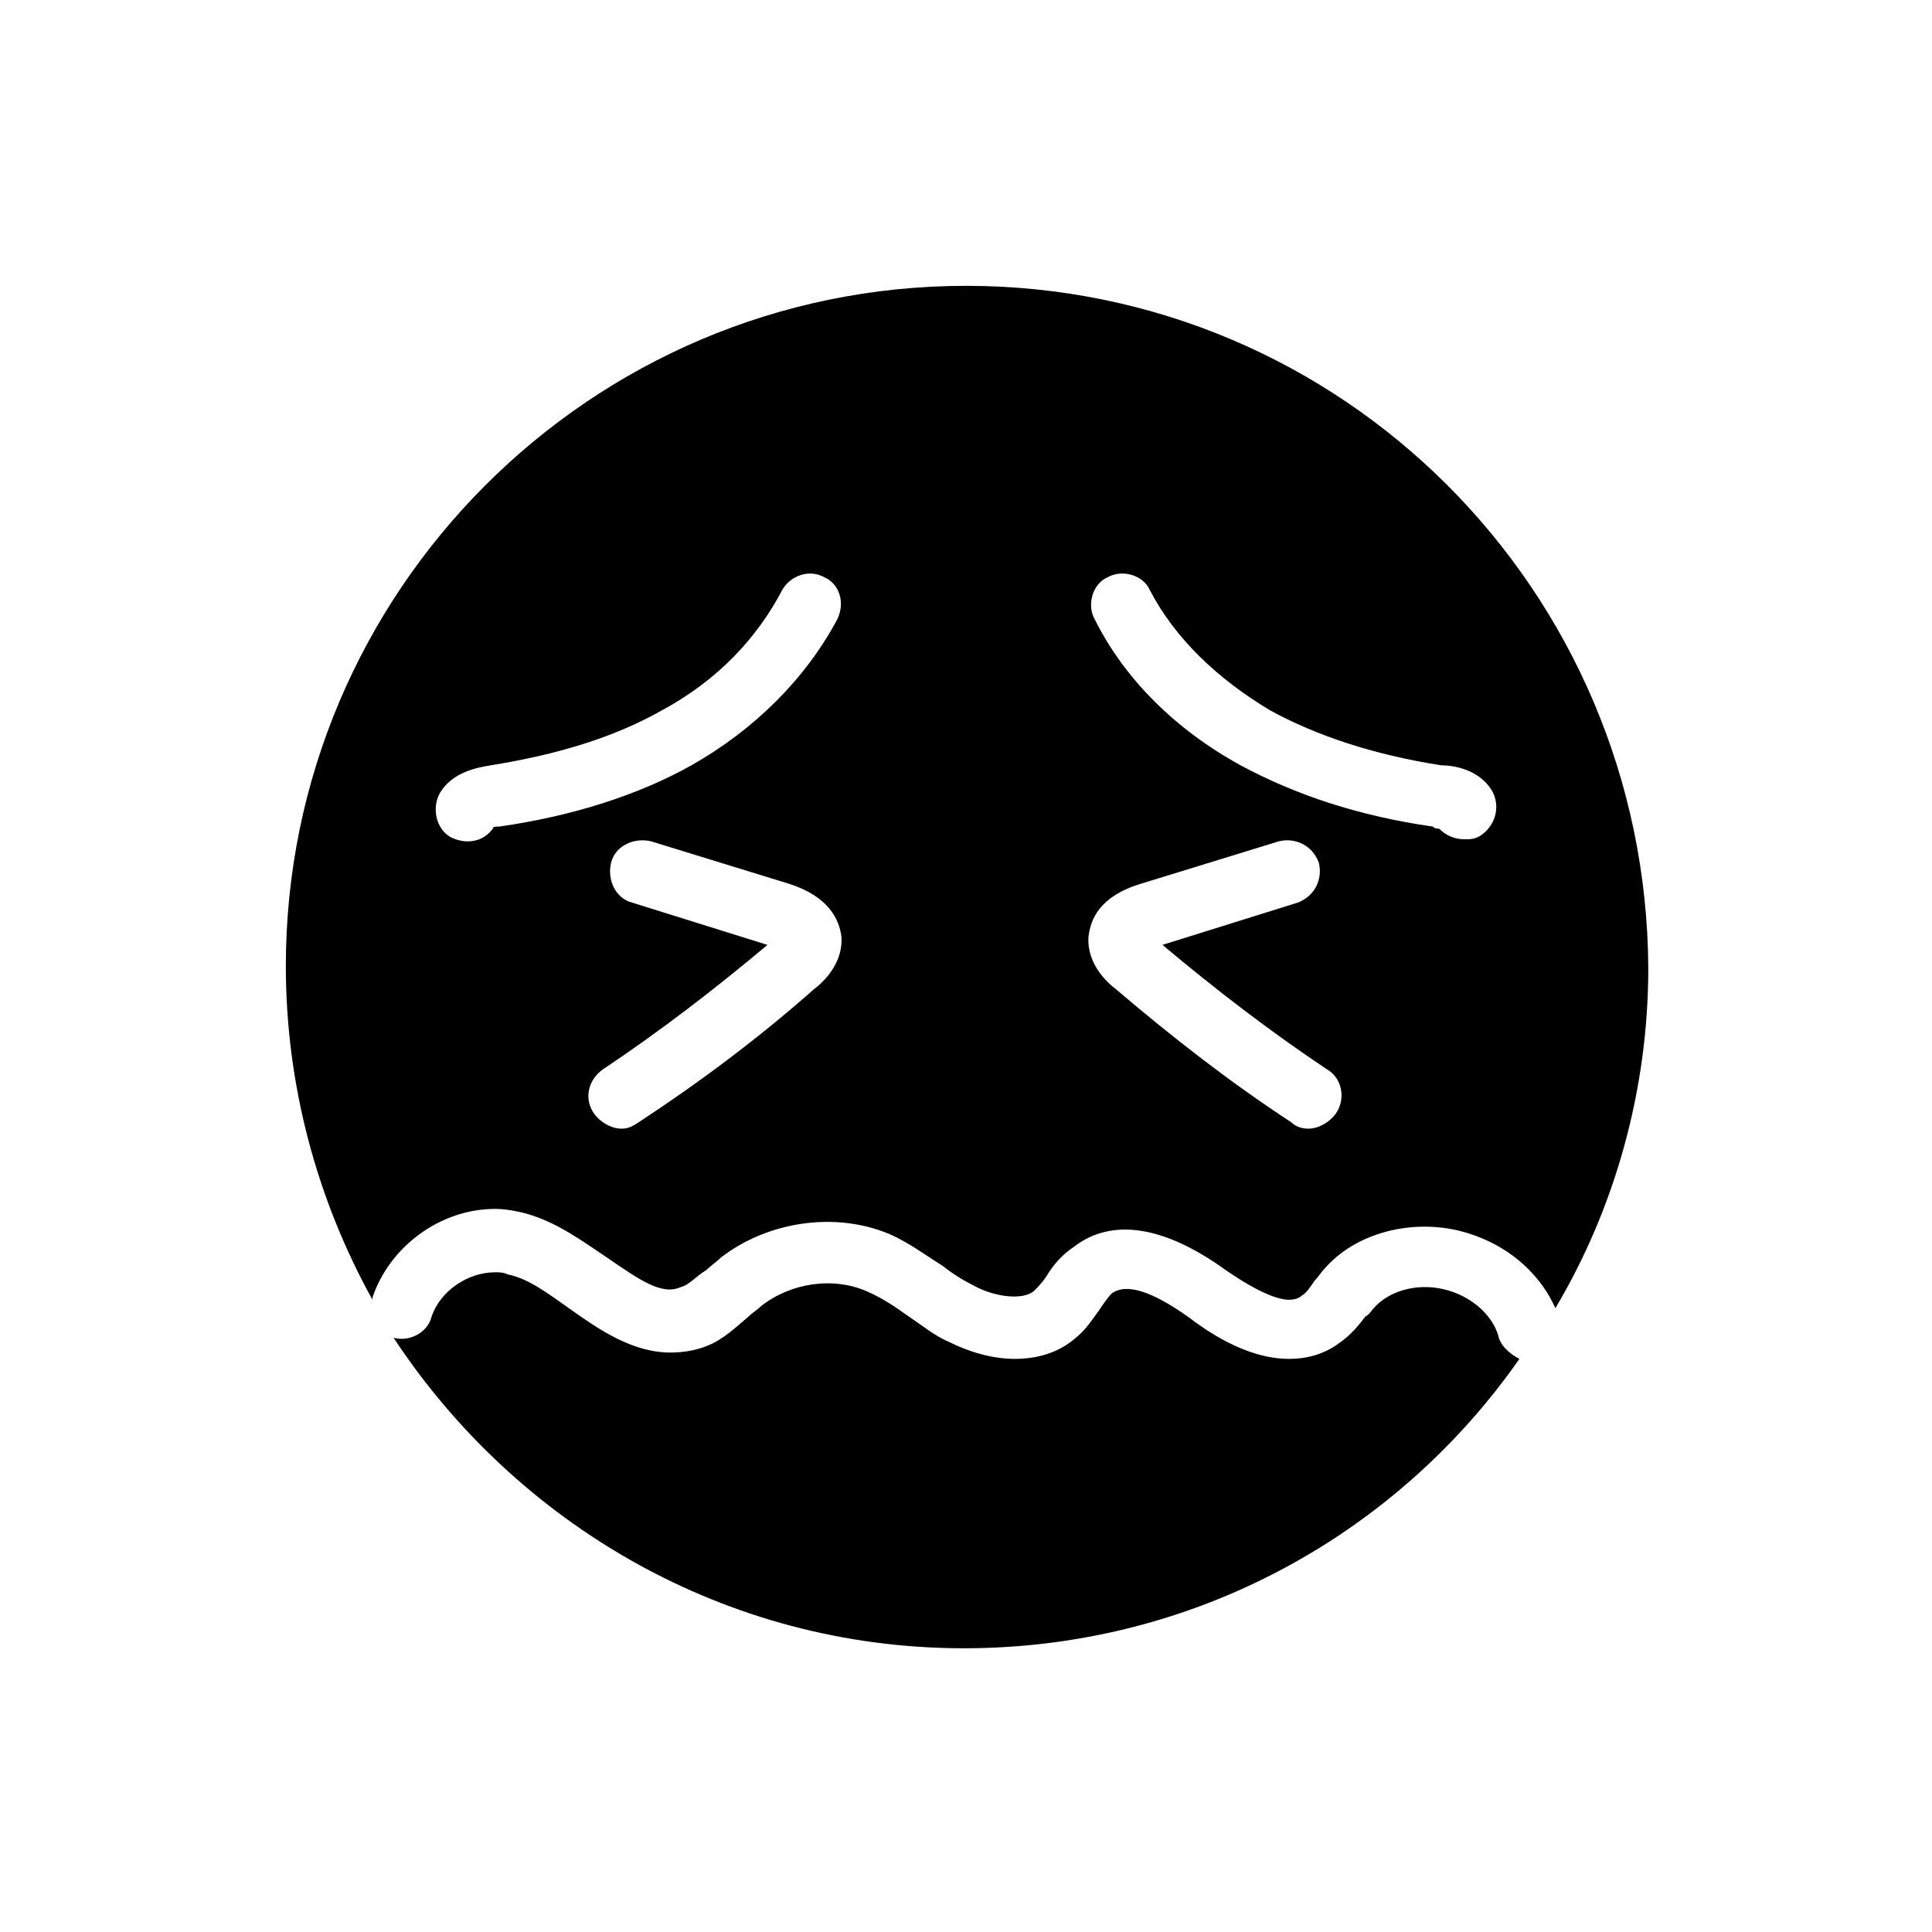 <?xml version="1.0" encoding="UTF-8"?>
<!-- Uploaded to: SVG Repo, www.svgrepo.com, Generator: SVG Repo Mixer Tools -->
<svg fill="#000000" width="800px" height="800px" version="1.1" viewBox="144 144 512 512" xmlns="http://www.w3.org/2000/svg">
 <g>
  <path d="m400 219.75c-99.641 0-180.25 81.168-180.25 180.25 0 31.906 8.398 62.137 22.953 88.445v-0.559c4.477-13.434 17.914-23.512 32.469-23.512 2.801 0 5.598 0.559 7.836 1.121 8.398 2.238 15.113 7.277 21.832 11.754 8.957 6.156 14.555 10.078 19.594 7.836 2.238-0.559 3.918-2.801 6.719-4.477 1.121-1.121 2.801-2.238 3.918-3.359 12.316-9.516 30.23-12.316 44.781-6.156 5.039 2.238 9.516 5.598 13.996 8.398 2.801 2.238 5.598 3.918 8.957 5.598 5.598 2.801 12.316 3.359 15.113 1.121 1.121-1.121 2.238-2.238 3.359-3.918 1.68-2.801 3.918-5.598 7.277-7.836 10.078-7.836 24.07-5.598 40.305 6.156 8.957 6.156 13.996 7.836 16.793 7.836 1.68 0 2.801-0.559 3.359-1.121 1.121-0.559 2.238-2.238 3.359-3.918 1.121-1.121 1.68-2.238 2.801-3.359 7.836-8.957 21.832-12.875 34.707-10.078 12.316 2.801 21.832 10.637 26.309 20.711 15.676-26.309 24.629-57.656 24.629-90.125-0.566-100.2-81.176-180.81-180.82-180.81zm-40.305 186.41c-14.555 12.875-30.23 24.629-46.461 35.266-1.68 1.121-2.801 1.68-4.477 1.68-2.801 0-5.598-1.68-7.277-3.918-2.801-3.918-1.68-8.957 2.238-11.754 15.113-10.078 29.668-21.273 43.664-33.027l-35.828-11.195c-4.477-1.121-6.719-6.156-5.598-10.637 1.121-4.477 6.156-6.719 10.637-5.598l36.387 11.195c10.637 3.359 13.434 9.516 13.996 13.996 0.555 7.273-5.043 12.312-7.281 13.992zm6.156-97.965c-8.398 15.676-21.832 29.109-38.625 38.625-13.996 7.836-31.348 13.434-50.941 16.234-1.121 0-1.68 0-1.68 0.559-1.68 2.238-3.918 3.359-6.719 3.359-1.68 0-3.359-0.559-4.477-1.121-3.918-2.238-5.039-7.836-2.801-11.754 3.359-5.598 10.078-6.719 13.434-7.277 17.352-2.801 32.469-7.277 45.344-14.555 14.555-7.836 25.191-19.031 31.906-31.906 2.238-3.918 7.277-5.598 11.195-3.359 3.922 1.68 5.602 6.719 3.363 11.195zm132.11 130.99c-1.68 2.238-4.477 3.918-7.277 3.918-1.68 0-3.359-0.559-4.477-1.68-16.234-10.637-31.348-22.391-46.461-35.266-2.238-1.68-7.836-6.719-7.277-13.996 0.559-4.477 2.801-10.637 13.996-13.996l36.387-11.195c4.477-1.121 8.957 1.121 10.637 5.598 1.121 4.477-1.121 8.957-5.598 10.637l-35.828 11.195c13.996 11.754 28.551 22.953 43.664 33.027 3.914 2.242 5.035 7.84 2.234 11.758zm41.426-85.648c2.238 3.918 1.121 8.957-2.801 11.754-1.68 1.121-2.797 1.121-4.477 1.121-2.801 0-5.039-1.121-6.719-2.801-0.559 0-1.121 0-1.68-0.559-19.594-2.801-36.387-8.398-50.941-16.234-17.352-9.516-30.789-22.953-38.625-38.625-2.238-3.918-0.559-9.516 3.359-11.195 3.918-2.238 9.516-0.559 11.195 3.359 6.719 12.875 17.914 23.512 31.906 31.906 12.316 6.719 27.43 11.754 45.344 14.555 3.359 0.004 10.078 1.121 13.438 6.719z"/>
  <path d="m541.07 497.96c-1.68-5.598-7.277-10.637-14.555-12.316-7.277-1.68-14.555 0.559-18.473 5.039-0.559 0.559-1.121 1.68-2.238 2.238-1.68 2.238-3.918 5.039-7.277 7.277-3.918 2.801-8.398 3.918-12.875 3.918-11.754 0-22.391-7.836-26.871-11.195-9.516-6.719-16.234-8.957-20.152-6.156-1.121 1.121-2.238 2.801-3.359 4.477-1.68 2.238-3.359 5.039-6.156 7.277-4.477 3.918-10.078 5.598-16.234 5.598-5.598 0-11.754-1.68-17.352-4.477-3.918-1.68-7.277-4.477-10.637-6.719-3.918-2.801-7.277-5.039-11.195-6.719-8.957-3.918-20.152-2.238-27.988 3.918-1.121 1.121-2.238 1.68-3.359 2.801-3.359 2.801-6.719 6.156-11.195 7.836-2.801 1.121-6.156 1.68-9.516 1.68-10.078 0-19.031-6.156-26.871-11.754-5.598-3.918-10.637-7.836-16.234-8.957-1.121-0.559-2.238-0.559-3.359-0.559-7.277 0-14.555 5.039-16.793 11.754-1.121 4.477-6.156 6.719-10.078 5.598 32.469 49.262 87.887 82.289 151.14 82.289 61.016 0 114.76-30.23 147.22-76.691-2.238-1.117-5.039-3.356-5.598-6.156z"/>
 </g>
</svg>